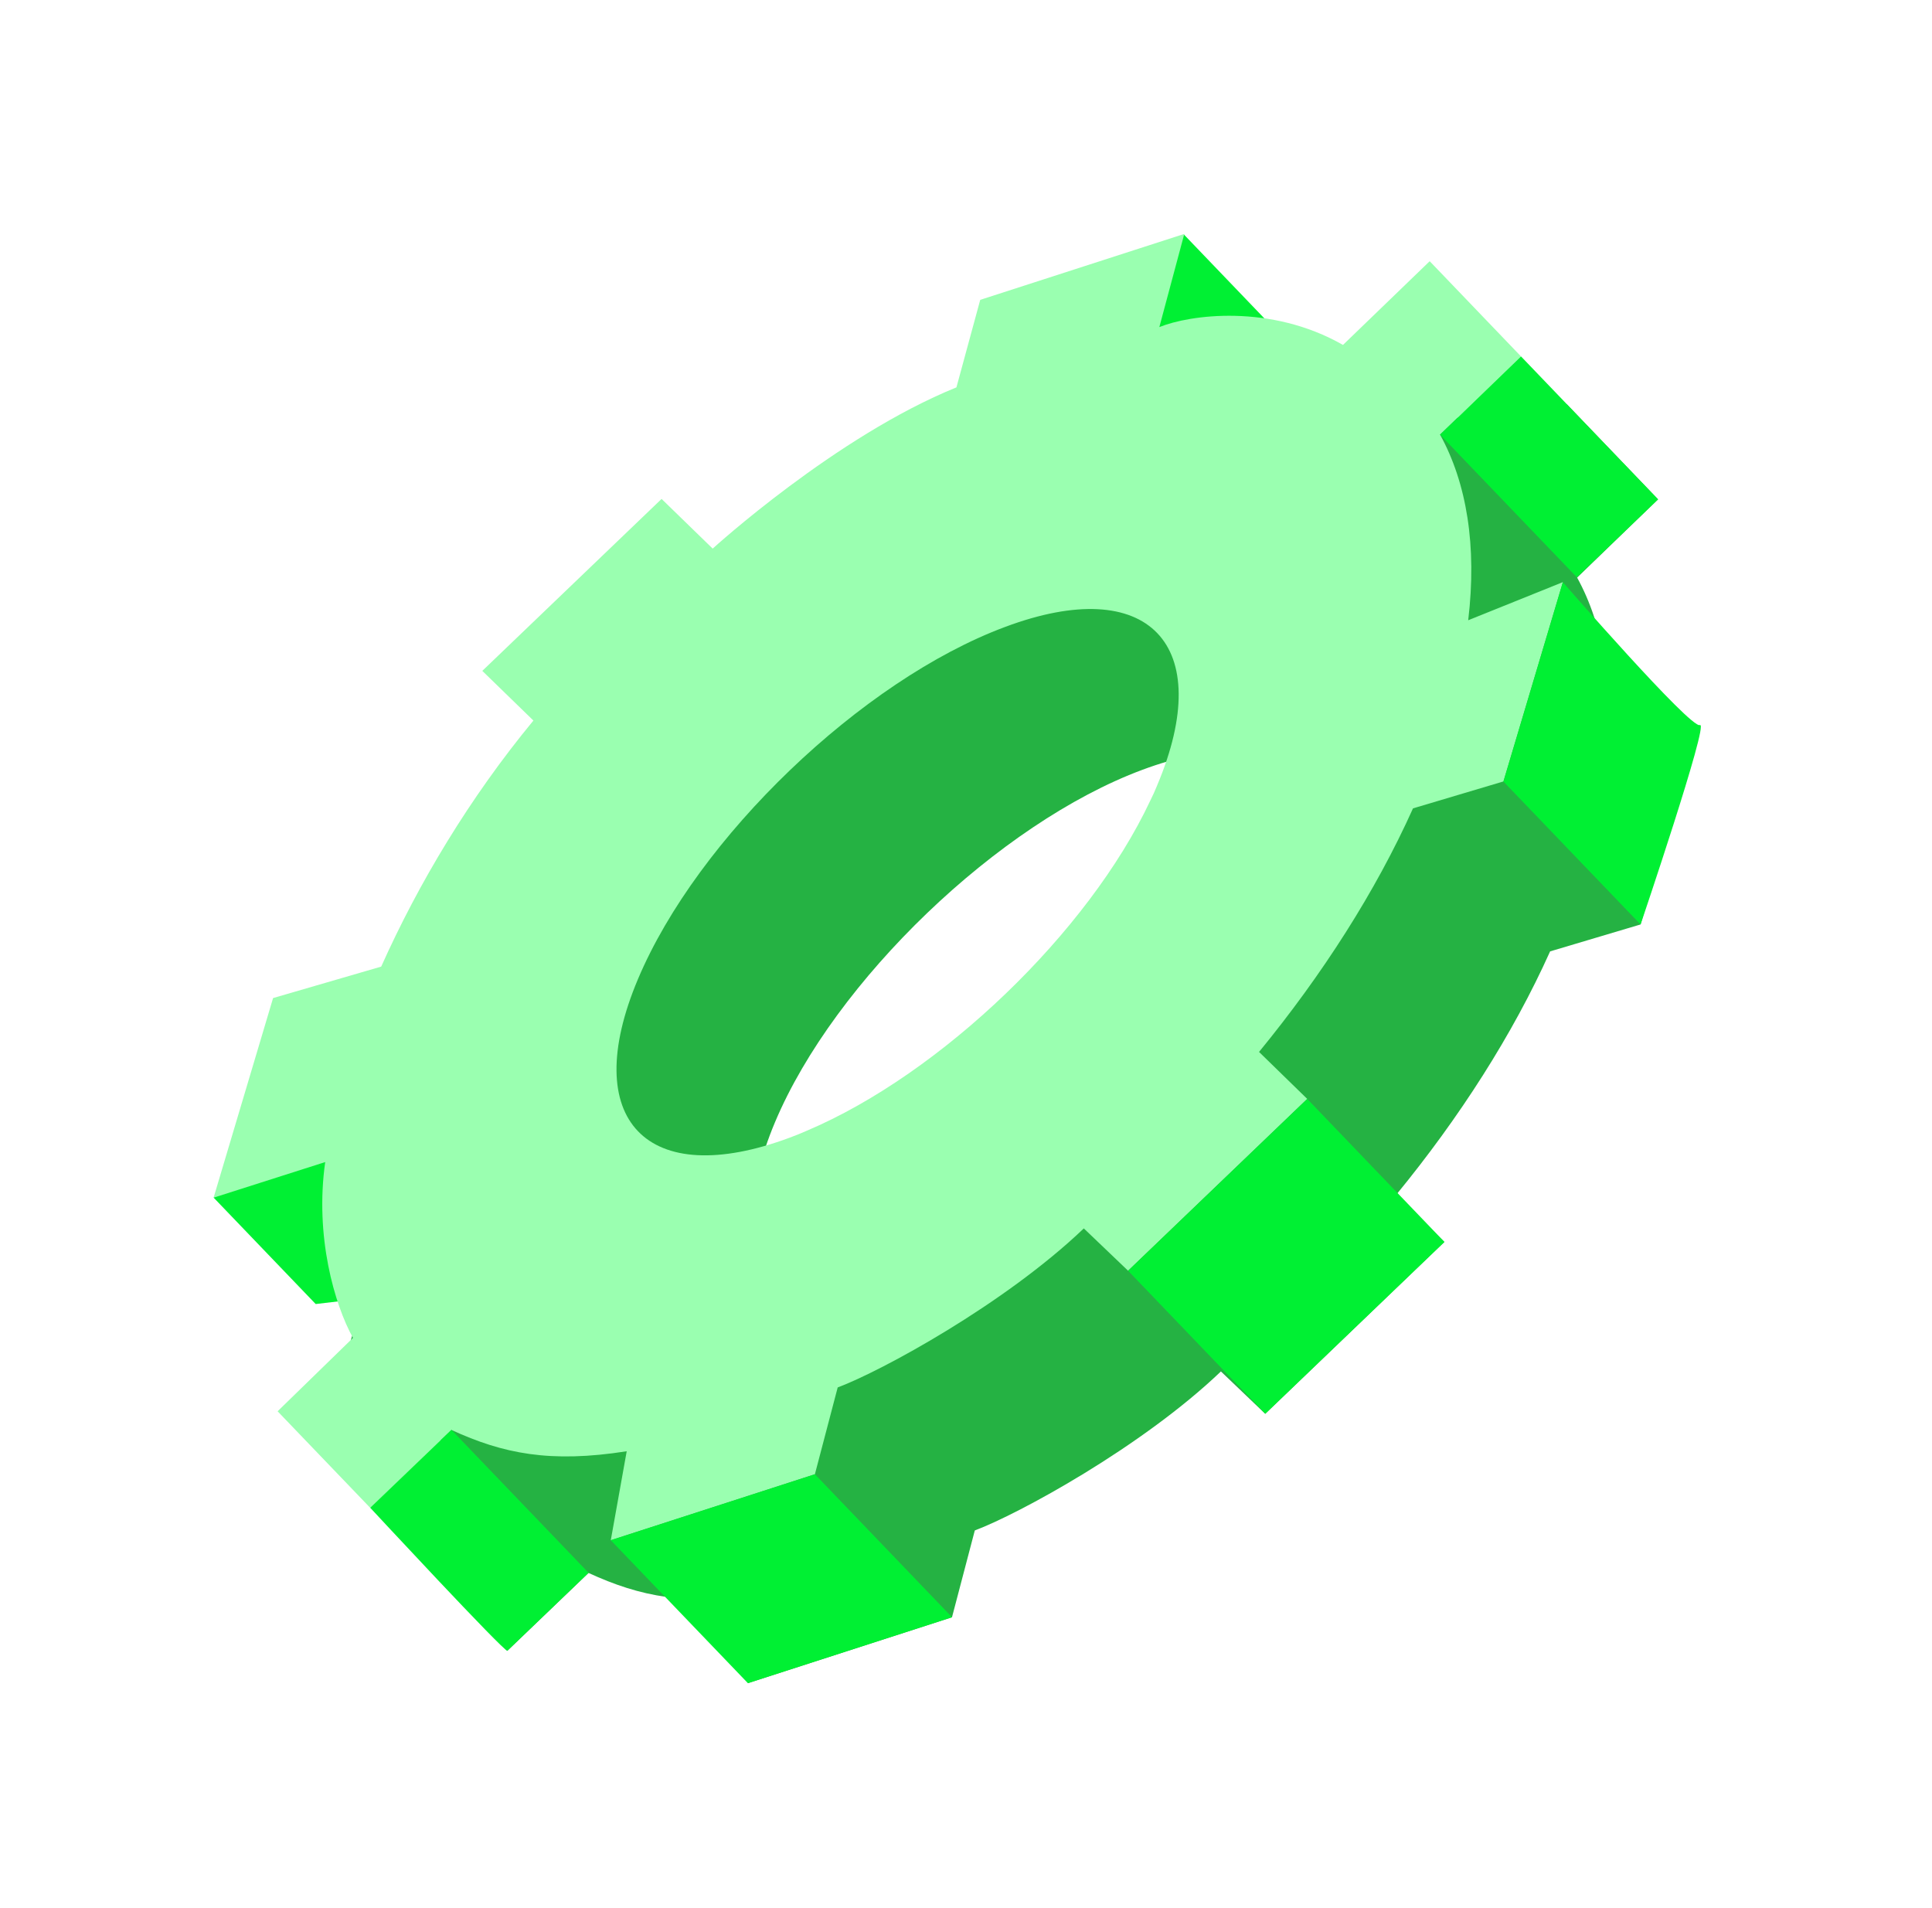 <svg xmlns="http://www.w3.org/2000/svg" width="327" height="323" viewBox="0 0 327 323" fill="none"><path d="M219.432 79.546L223.66 63.792L189.114 74.945L185.085 89.76C164.702 98.021 143.858 117.022 143.83 117.05L135.181 108.64L104.839 137.744L113.488 146.153C102.68 159.247 94.053 173.669 87.726 187.799L69.425 193.125L59.357 226.911L78.246 220.883C76.467 233.487 71.459 238.128 74.576 243.782L70.184 263.071L85.865 279.419L99.612 266.234C108.346 270.246 116.298 271.873 129.272 269.837L126.576 284.895L161.13 273.736L164.989 259.042C172.34 256.293 193.281 244.906 206.645 232.128L214.143 239.294L244.464 210.21L236.297 202.248C247.043 189.145 256.036 175.105 262.362 161.031L277.668 156.473L287.729 122.736L271.698 129.183C273.207 116.608 271.441 105.953 266.936 97.762L280.629 84.52L265.172 68.405L243.992 71.025C231.698 64.008 224.539 77.484 219.425 79.552L219.432 79.546ZM219.07 157.109C218.712 157.981 218.326 158.88 217.886 159.723C207.427 181.996 182.414 205.987 159.751 215.593C158.814 216.003 157.871 216.378 156.901 216.739C132.663 225.779 121.139 213.763 131.18 189.924C141.237 166.029 169.077 139.325 193.342 130.3C217.601 121.226 229.133 133.248 219.063 157.115L219.07 157.109Z" fill="#25B243"></path><path d="M36.152 202.703L53.432 220.719L61.028 219.825L67.641 193.004L54.797 186.461L36.145 202.71L36.152 202.703Z" fill="#00F033"></path><path d="M200.377 39.688L217.657 57.703L216.454 65.263L189.375 70.746L183.372 57.64L200.377 39.688Z" fill="#00F033"></path><path d="M196.227 55.352L200.448 39.592L165.908 50.751L161.88 65.567C141.496 73.828 120.653 92.829 120.625 92.856L111.976 84.447L81.633 113.551L90.282 121.96C79.474 135.054 70.848 149.476 64.52 163.606L46.22 168.932L36.151 202.717L55.041 196.69C53.261 209.294 56.617 220.8 59.74 226.448L46.986 238.871L62.666 255.219L76.413 242.034C85.141 246.039 93.1 247.673 106.074 245.637L103.378 260.695L137.924 249.529L141.784 234.835C149.142 232.093 170.076 220.698 183.44 207.92L190.931 215.079L221.252 185.996L213.099 178.048C223.838 164.938 232.831 150.898 239.157 136.824L254.463 132.266L264.524 98.529L248.5 104.983C250.002 92.401 248.249 81.76 243.738 73.562L257.437 60.327L241.981 44.212L227.306 58.383C215.005 51.359 201.341 53.284 196.234 55.359L196.227 55.352ZM195.864 132.915C195.507 133.787 195.114 134.68 194.681 135.53C184.222 157.802 159.208 181.794 136.539 191.393C135.609 191.81 134.666 192.185 133.696 192.546C109.458 201.585 97.927 189.563 107.975 165.73C118.032 141.835 145.872 115.132 170.137 106.107C194.396 97.033 205.927 109.055 195.857 132.922L195.864 132.915Z" fill="#9AFFB0"></path><path d="M190.938 215.087L214.157 239.294L244.478 210.211L221.259 186.003L190.938 215.087Z" fill="#00F033"></path><path d="M257.438 60.327L280.643 84.52L266.889 97.712L243.731 73.569L257.438 60.327Z" fill="#00F033"></path><path d="M254.462 132.28L277.675 156.481C277.675 156.481 289.321 122.104 287.729 122.736C286.129 123.388 264.523 98.543 264.523 98.543L254.462 132.28Z" fill="#00F033"></path><path d="M137.925 249.529L161.137 273.729L126.583 284.888L103.378 260.695L137.925 249.529Z" fill="#00F033"></path><path d="M62.667 255.205C62.667 255.205 85.476 279.778 85.872 279.399L99.619 266.213L76.407 242.013L62.66 255.198L62.667 255.205Z" fill="#00F033"></path></svg>